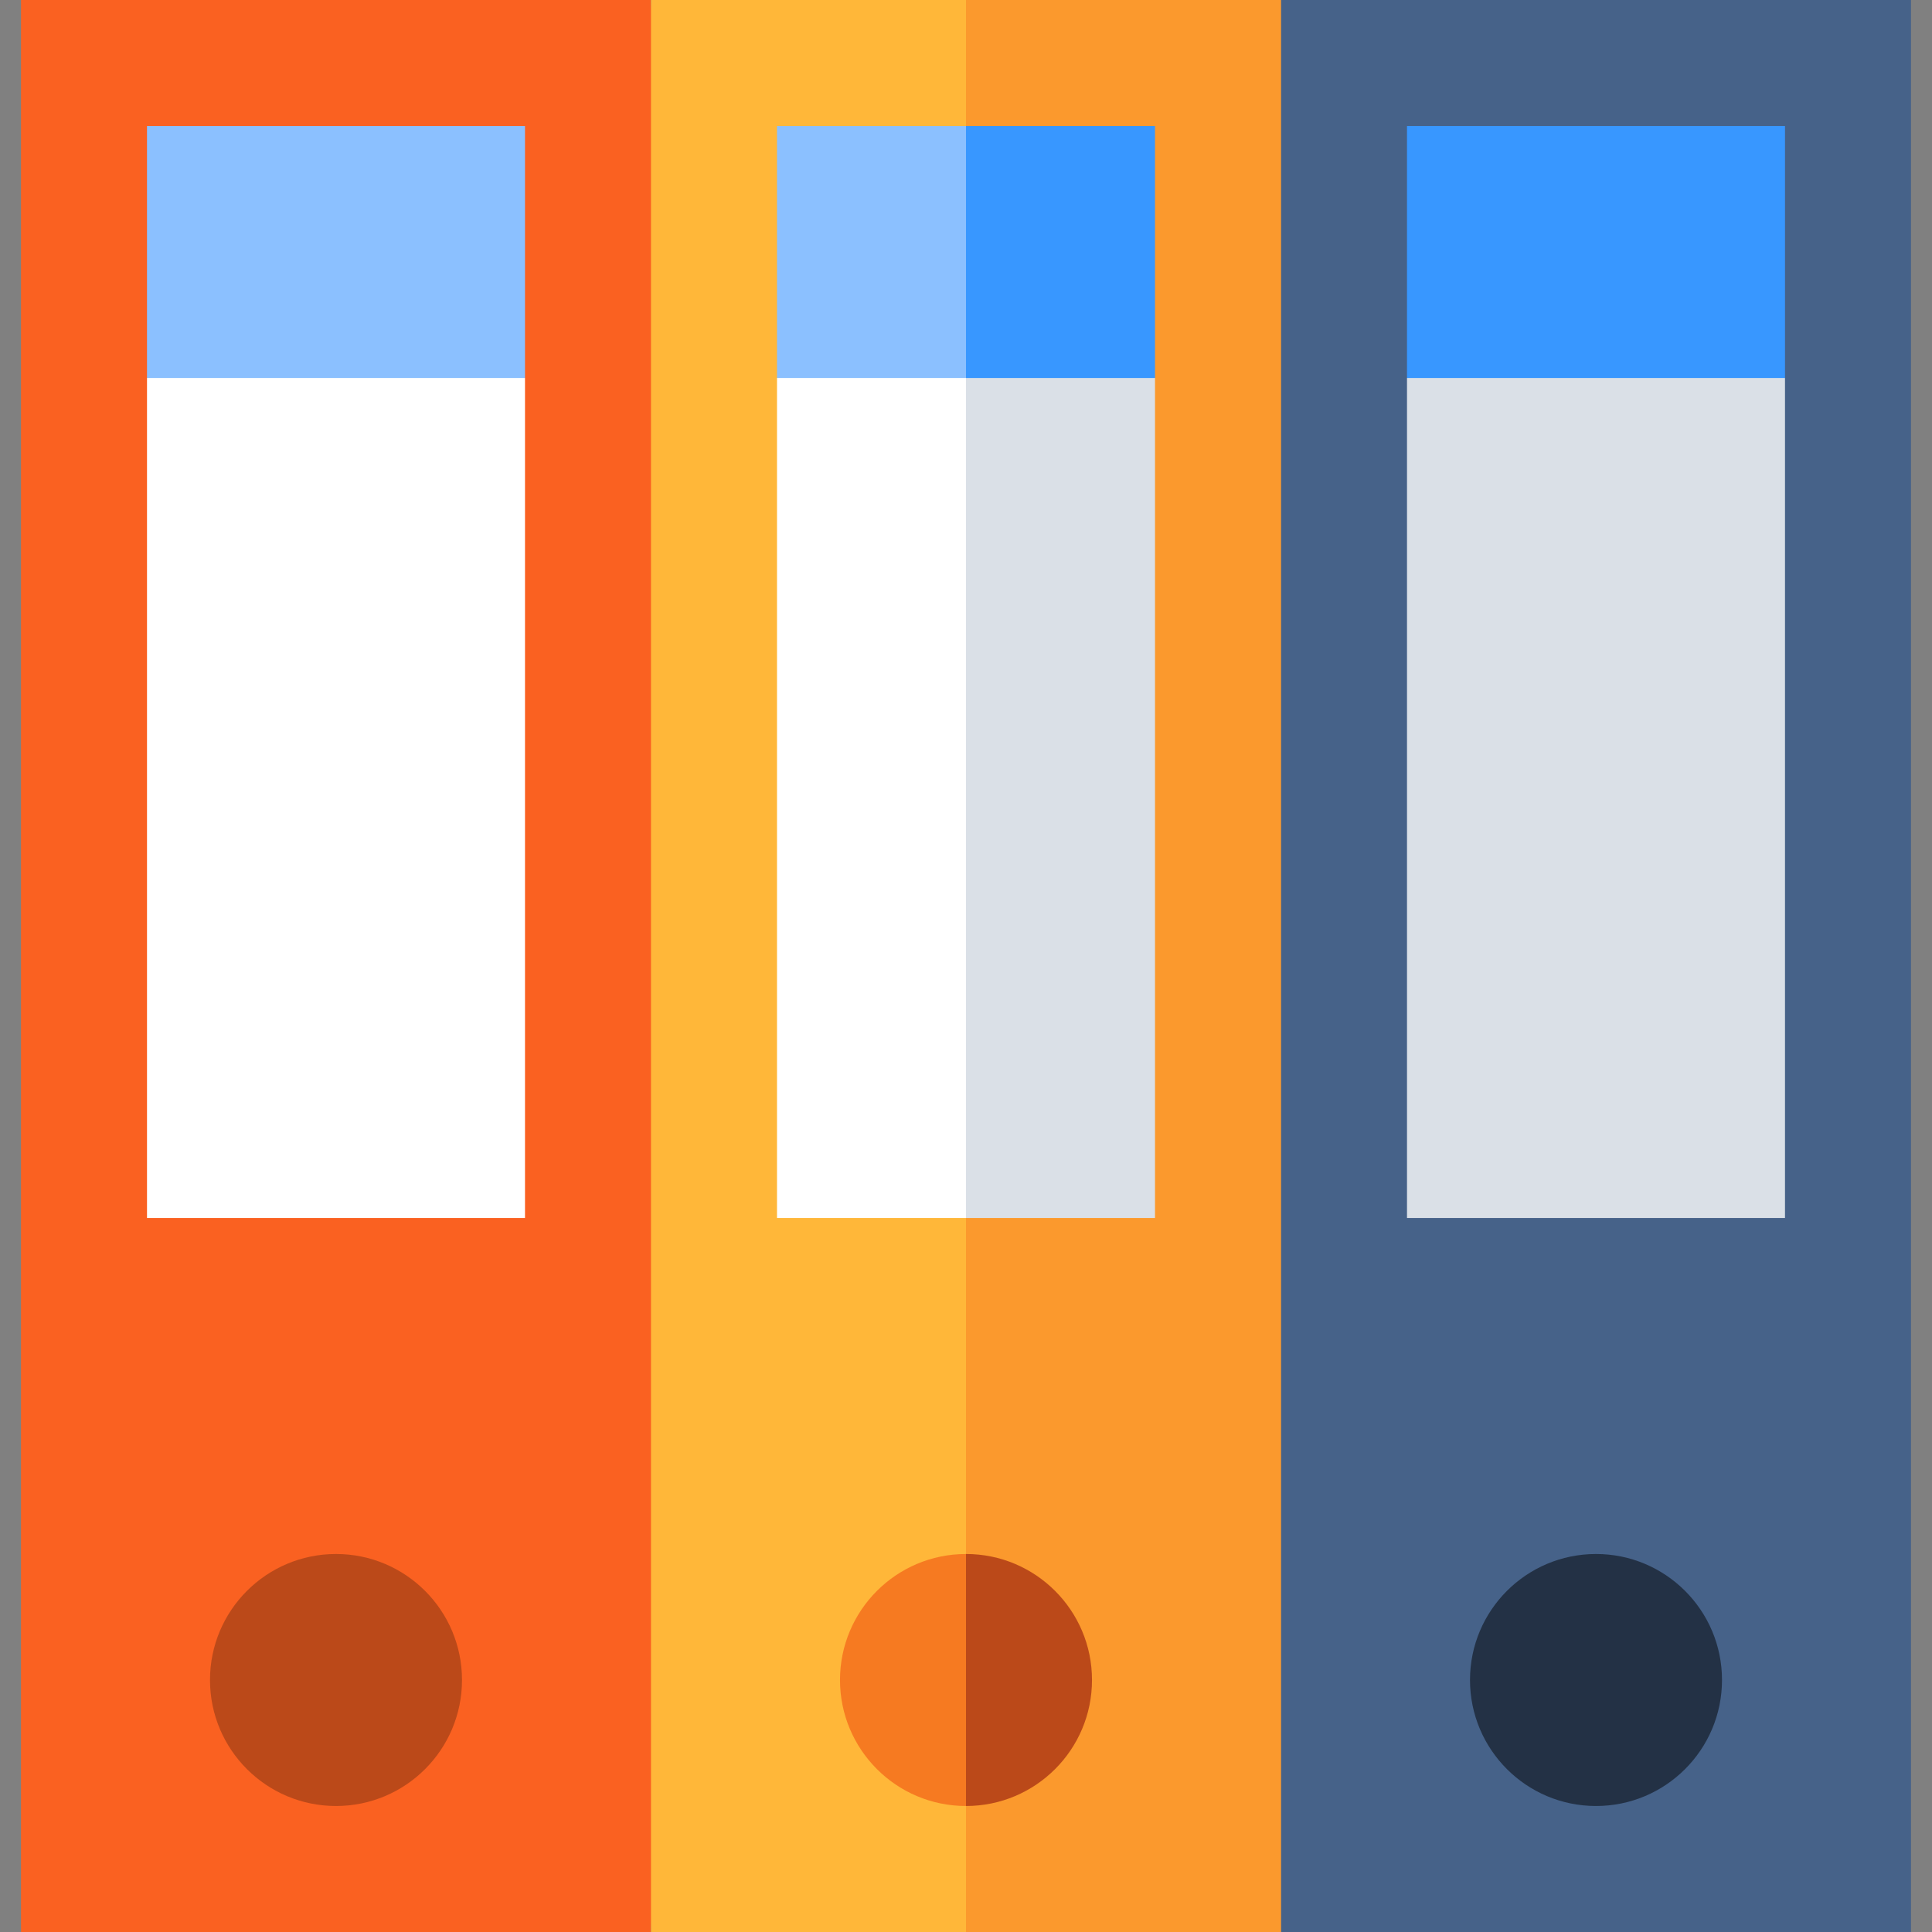 <?xml version="1.0" encoding="iso-8859-1"?>
<!-- Uploaded to: SVG Repo, www.svgrepo.com, Generator: SVG Repo Mixer Tools -->
<svg version="1.1" id="Layer_1" xmlns="http://www.w3.org/2000/svg" xmlns:xlink="http://www.w3.org/1999/xlink" 
	 viewBox="0 0 460 460" xml:space="preserve">
<rect x="0" y="0" width="460" height="460" fill="#808080" stroke="none"/>
<g id="XMLID_444_">
	<polygon id="XMLID_445_" style="fill:#FA6121;" points="155,0 5,0 5,460 155,460 165,230 	"/>
	<circle id="XMLID_446_" style="fill:#BB4919;" cx="80" cy="400" r="30"/>
	<polygon id="XMLID_447_" style="fill:#FFFFFF;" points="35,290 125,290 125,90 80,80 35,90 	"/>
	<rect id="XMLID_448_" x="35" y="30" style="fill:#8BC0FF;" width="90" height="60"/>
	<rect id="XMLID_449_" x="305" style="fill:#466289;" width="150" height="460"/>
	<circle id="XMLID_450_" style="fill:#233145;" cx="380" cy="400" r="30"/>
	<polygon id="XMLID_451_" style="fill:#DAE0E7;" points="335,290 425,290 425,90 380,80 335,90 	"/>
	<rect id="XMLID_452_" x="335" y="30" style="fill:#3897FF;" width="90" height="60"/>
	<polygon id="XMLID_453_" style="fill:#FFB739;" points="155,0 155,460 230,460 240,230 230,0 	"/>
	<path id="XMLID_454_" style="fill:#F67A21;" d="M200,400c0,16.568,13.432,30,30,30l10-30l-10-30C213.431,370,200,383.432,200,400z"
		/>
	<polygon id="XMLID_455_" style="fill:#FFFFFF;" points="185,90 185,290 230,290 240,190 230,90 207.5,80 	"/>
	<rect id="XMLID_458_" x="230" style="fill:#FB992D;" width="75" height="460"/>
	<path id="XMLID_459_" style="fill:#BB4919;" d="M260,400c0-16.568-13.431-30-30-30v60C246.569,430,260,416.568,260,400z"/>
	<polygon id="XMLID_460_" style="fill:#DAE0E7;" points="230,290 275,290 275,90 252.5,80 230,90 	"/>
	<polygon id="XMLID_461_" style="fill:#8BC0FF;" points="230,30 185,30 185,90 230,90 240,60 	"/>
	<rect id="XMLID_462_" x="230" y="30" style="fill:#3897FF;" width="45" height="60"/>
</g>
</svg>